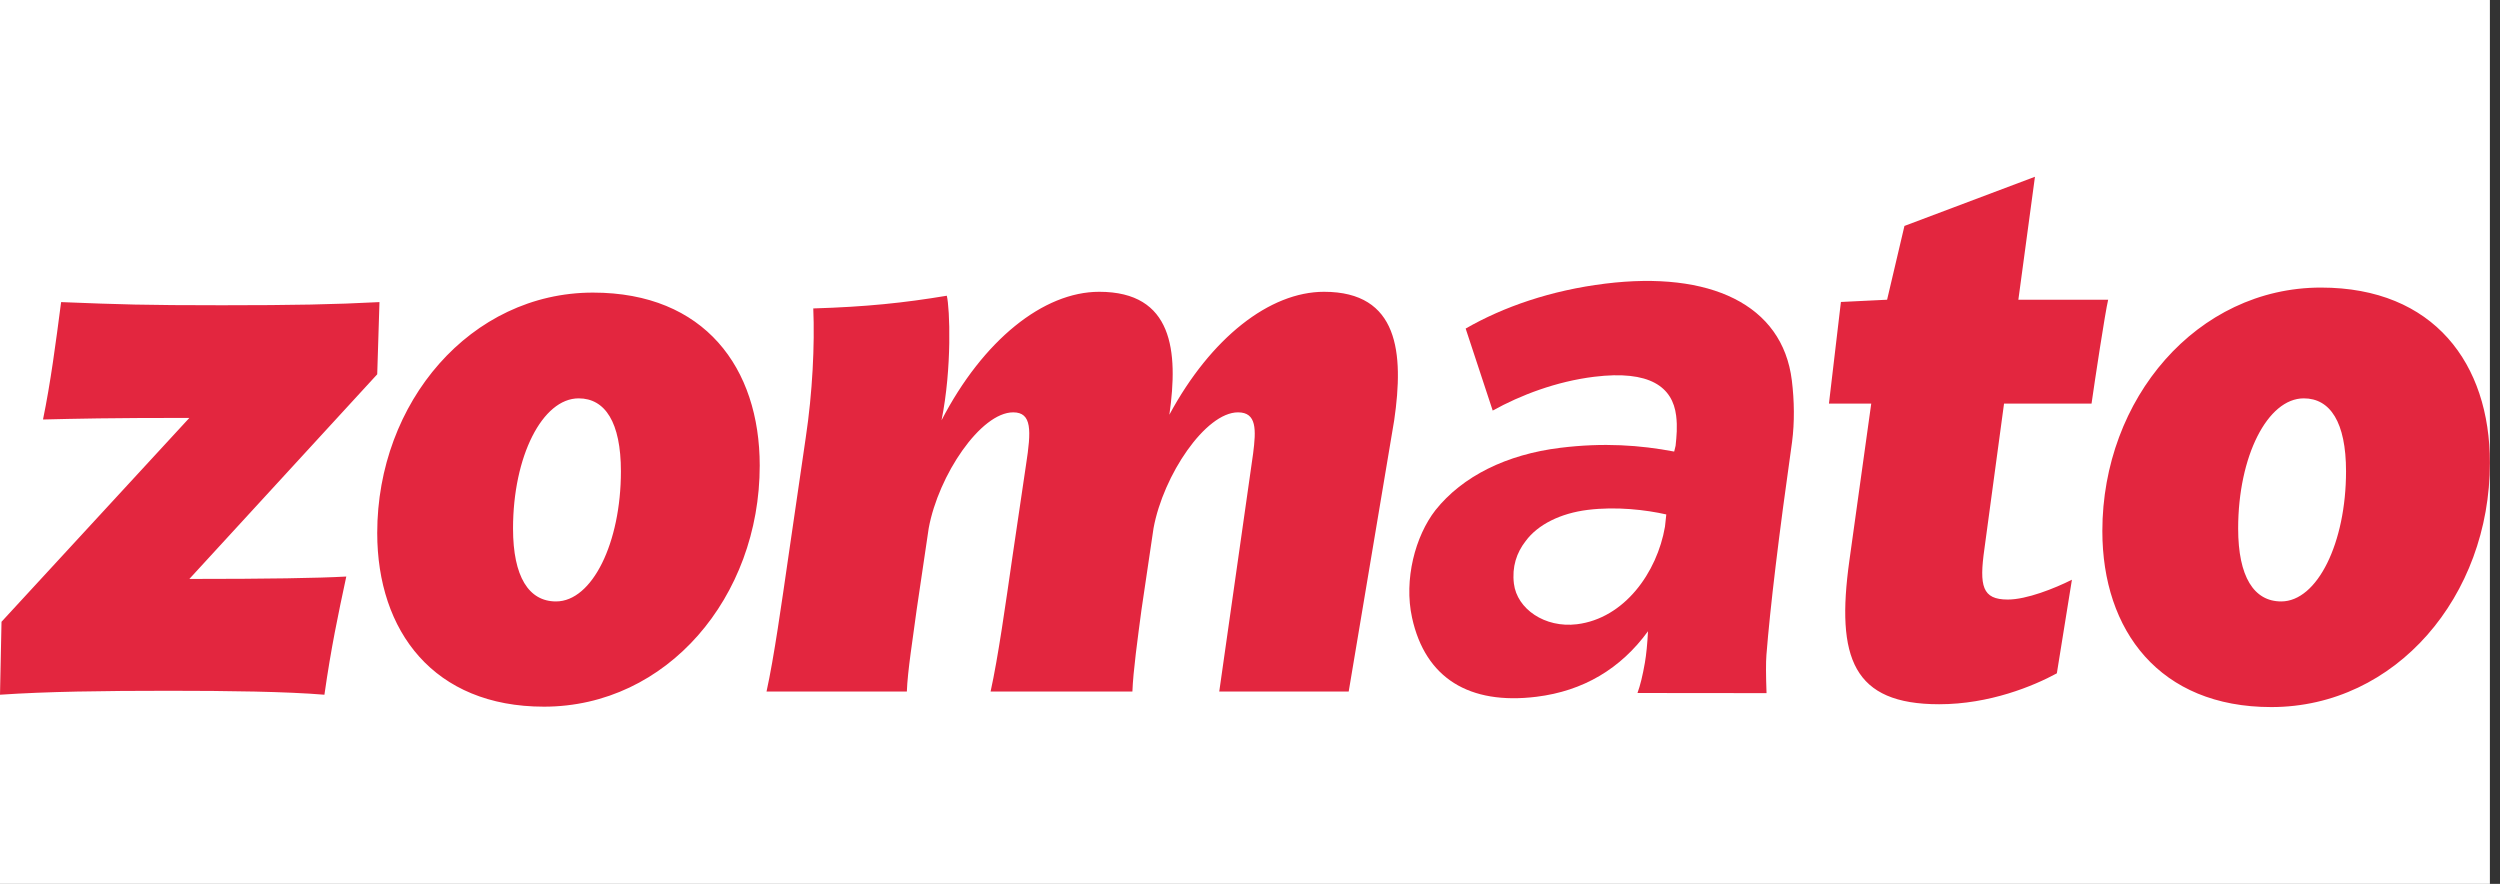 <svg width="99" height="35" viewBox="0 0 99 35" fill="none" xmlns="http://www.w3.org/2000/svg">
<rect x="0" y="0" width="99" height="35" fill="#333333" stroke="none"/>
<g clip-path="url(#clip0_16301_1804)">
<rect width="98.6" height="35" fill="white"/>
<path d="M82.048 22.957L81.451 26.664C80.525 27.166 78.792 27.888 76.79 27.888C73.385 27.888 72.697 26.067 73.235 22.203L74.101 15.983H72.426L72.9 11.958L74.729 11.869L75.416 8.947L80.584 7L79.927 11.869H83.483C83.363 12.371 82.945 15.135 82.825 15.983H79.36L78.583 21.732C78.374 23.208 78.493 23.742 79.508 23.742C80.256 23.742 81.361 23.302 82.048 22.957ZM55.21 16.643C55.599 13.973 55.389 11.555 52.432 11.555C50.281 11.555 47.95 13.376 46.307 16.423C46.666 13.91 46.457 11.555 43.529 11.555C41.318 11.555 38.928 13.471 37.285 16.643C37.703 14.57 37.614 12.214 37.494 11.711C35.791 11.995 34.297 12.151 32.206 12.214C32.266 13.659 32.176 15.544 31.907 17.334L31.22 22.046C30.951 23.899 30.652 26.036 30.354 27.386H35.911C35.94 26.569 36.15 25.281 36.299 24.15L36.777 20.916C37.165 18.811 38.838 16.329 40.123 16.329C40.87 16.329 40.84 17.052 40.631 18.403L40.093 22.046C39.825 23.899 39.526 26.036 39.227 27.386H44.843C44.873 26.569 45.053 25.281 45.202 24.15L45.68 20.916C46.068 18.811 47.741 16.329 49.026 16.329C49.773 16.329 49.743 17.02 49.623 17.963L48.282 27.386H53.408L55.21 16.643ZM98.6 18.325C98.6 23.608 94.876 28 89.942 28C85.523 28 83.253 24.977 83.253 21.03C83.253 15.78 87.007 11.388 91.91 11.388C96.39 11.388 98.6 14.411 98.6 18.325ZM88.631 20.927C88.631 22.843 89.258 23.817 90.334 23.817C91.768 23.817 92.903 21.493 92.903 18.665C92.903 16.718 92.276 15.775 91.23 15.775C89.796 15.775 88.631 18.068 88.631 20.927ZM30.085 18.435C30.085 23.649 26.41 27.984 21.541 27.984C17.178 27.984 14.938 25 14.938 21.105C14.938 15.922 18.642 11.587 23.482 11.587C27.904 11.587 30.085 14.571 30.085 18.435ZM20.316 20.927C20.316 22.843 20.943 23.817 22.018 23.817C23.453 23.817 24.588 21.493 24.588 18.665C24.588 16.718 23.96 15.775 22.915 15.775C21.481 15.775 20.316 18.068 20.316 20.927ZM15.027 11.963L14.938 14.822L7.499 22.926C10.606 22.926 12.578 22.894 13.713 22.831C13.384 24.371 13.116 25.627 12.847 27.511C11.353 27.386 9.022 27.355 6.692 27.355C4.093 27.355 1.823 27.386 0 27.511L0.06 24.622L7.499 16.549C4.242 16.549 3.048 16.58 1.703 16.612C2.002 15.167 2.211 13.565 2.42 11.963C4.78 12.057 5.706 12.088 8.784 12.088C11.622 12.088 13.235 12.057 15.027 11.963Z" fill="#E3263F"/>
<path d="M60.844 27.592C58.191 27.919 56.442 26.863 55.917 24.46C55.587 22.949 56.044 21.229 56.845 20.201C57.915 18.858 59.661 17.994 61.79 17.733C63.504 17.522 64.947 17.626 66.298 17.882L66.354 17.65C66.392 17.279 66.43 16.908 66.376 16.464C66.237 15.326 65.34 14.648 63.129 14.92C61.636 15.104 60.215 15.645 59.111 16.259L58.04 13.011C59.534 12.151 61.418 11.496 63.575 11.231C67.694 10.724 70.587 12.041 70.957 15.066C71.056 15.871 71.068 16.725 70.966 17.498C70.437 21.239 70.098 24.054 69.95 25.942C69.927 26.233 69.929 26.735 69.955 27.448L64.844 27.443C64.953 27.147 65.05 26.748 65.137 26.247C65.194 25.917 65.235 25.5 65.261 24.997C64.18 26.482 62.697 27.364 60.844 27.592ZM62.447 24.72C64.327 24.488 65.622 22.67 65.933 20.857L65.985 20.372C65.177 20.189 64.01 20.051 62.877 20.191C61.798 20.324 60.899 20.772 60.418 21.423C60.054 21.89 59.87 22.448 59.951 23.114C60.074 24.114 61.176 24.876 62.447 24.72Z" fill="#E3263F"/>
</g>
<defs>
<clipPath id="clip0_16301_1804">
<rect width="98.6" height="35" fill="white"/>
</clipPath>
</defs>
</svg>
